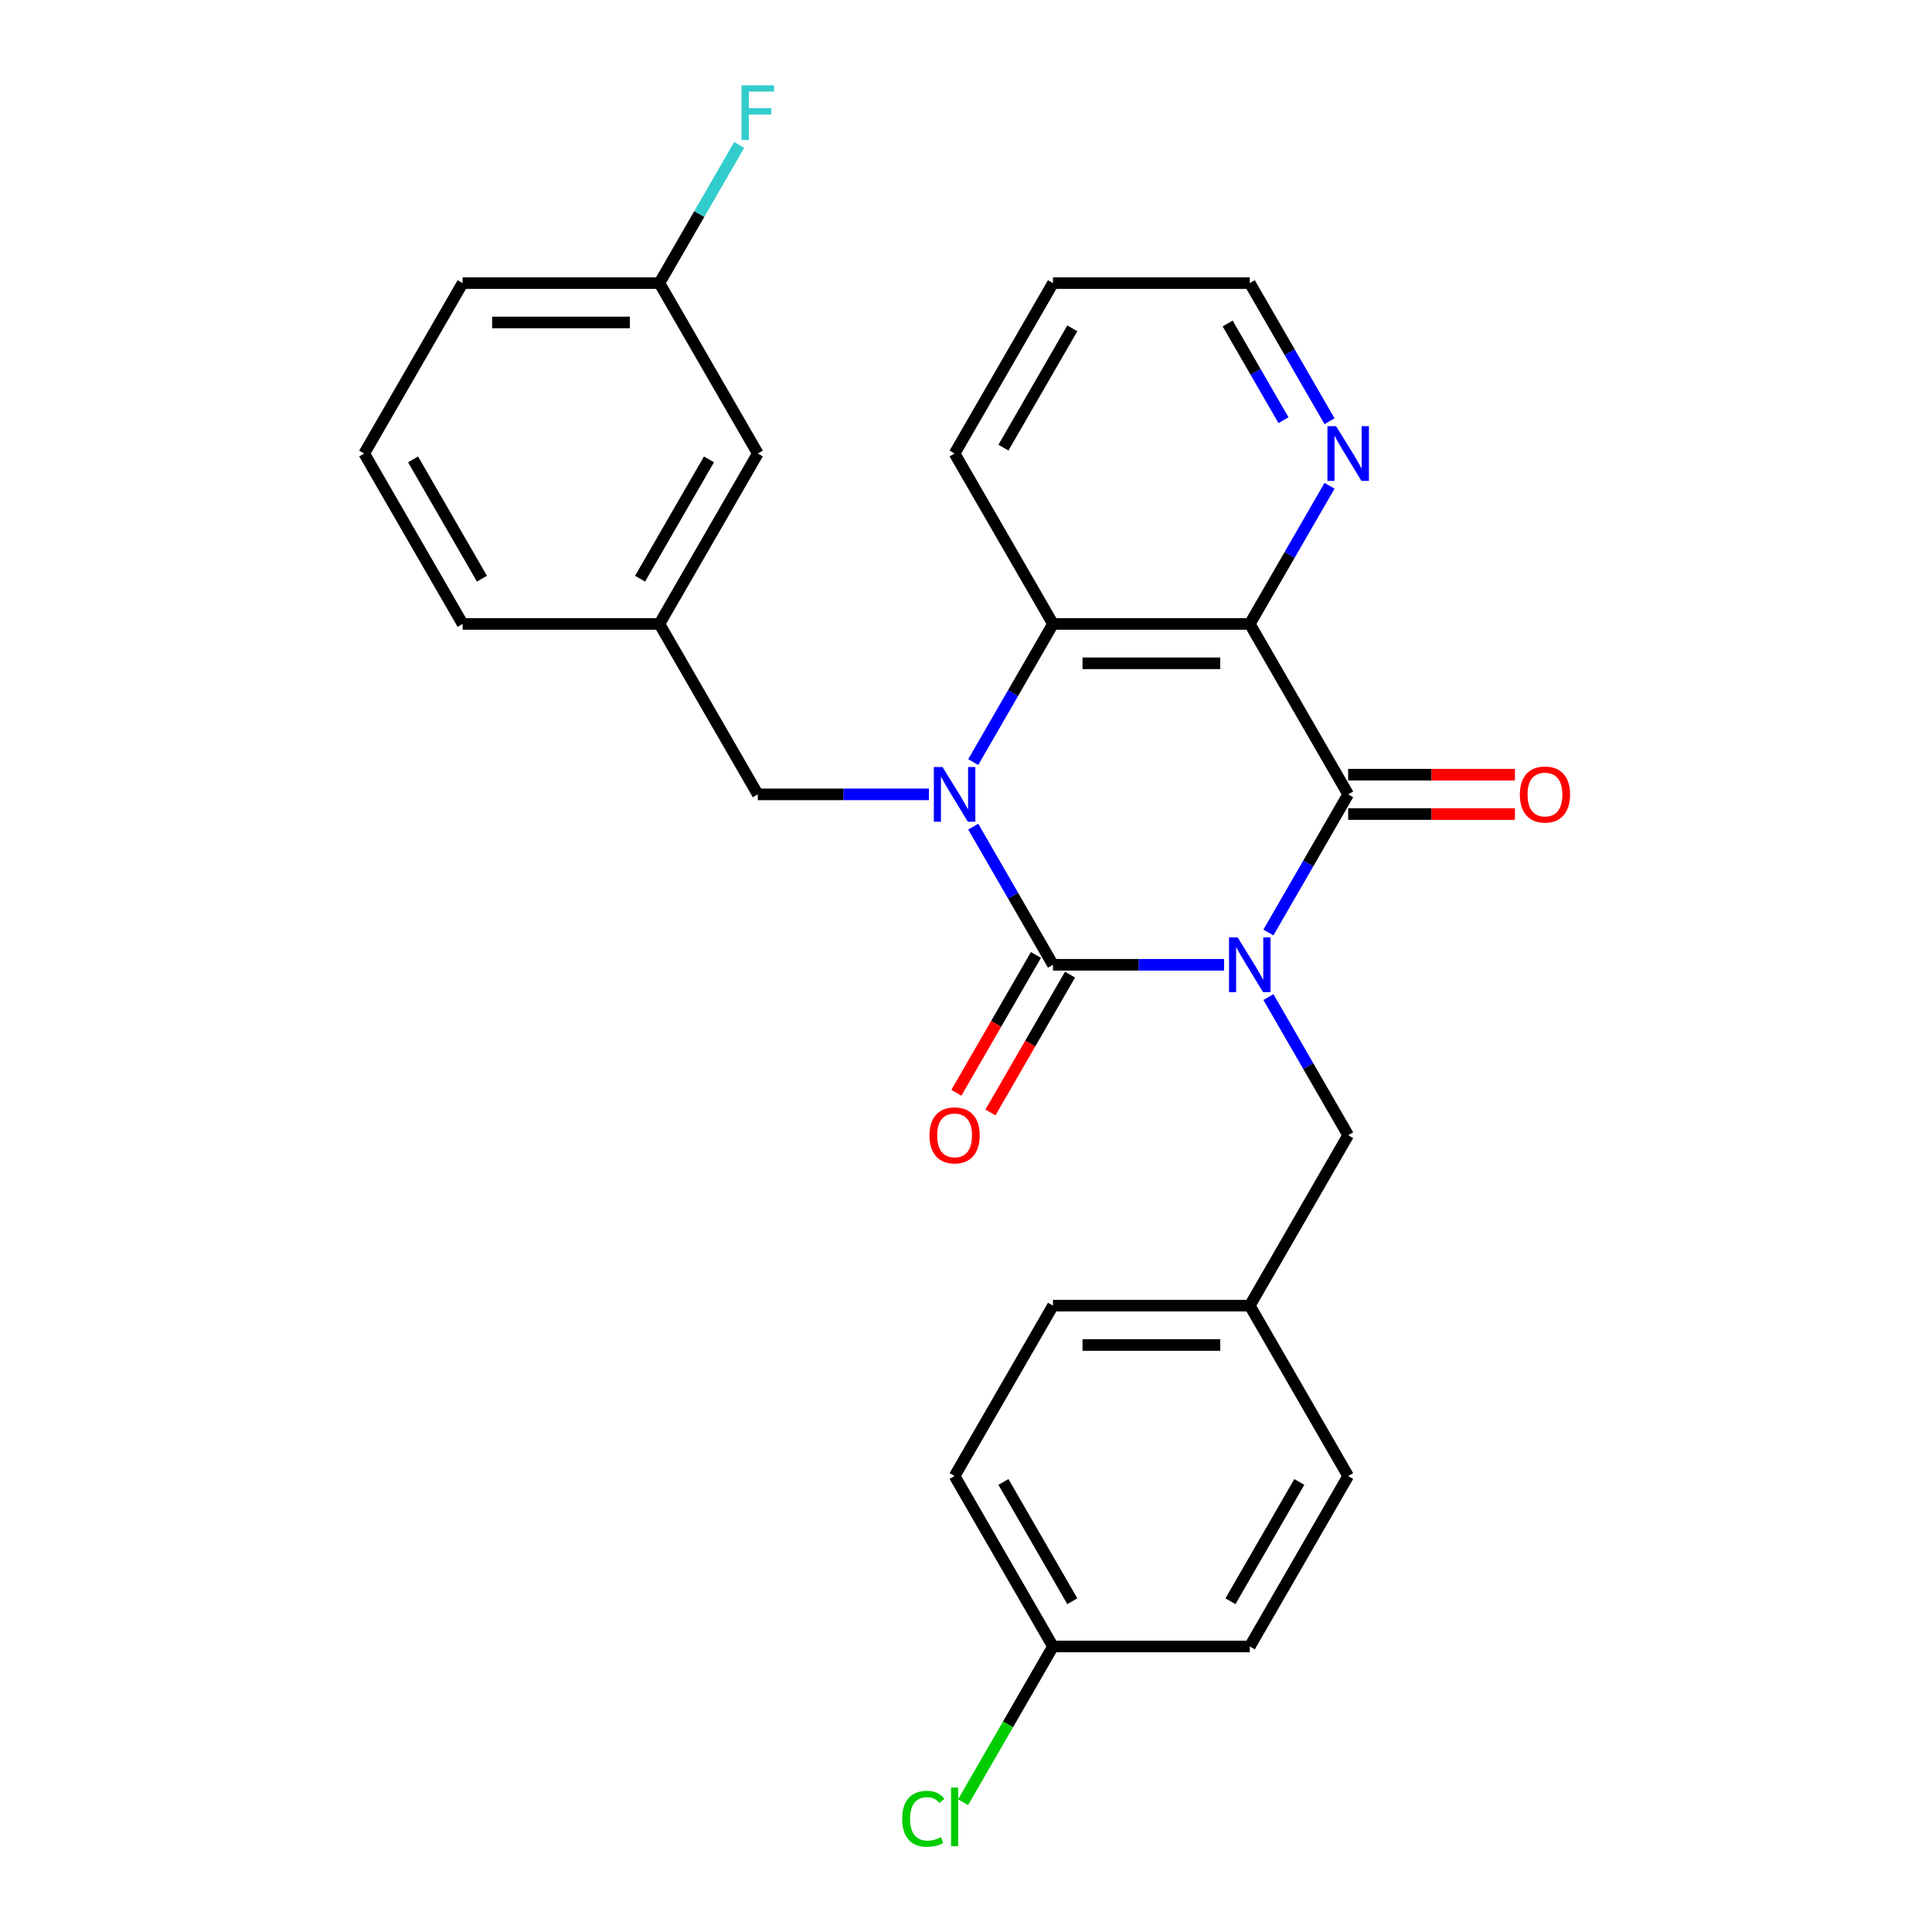 <?xml version='1.0' encoding='iso-8859-1'?>
<svg version='1.1' baseProfile='full'
              xmlns='http://www.w3.org/2000/svg'
                      xmlns:rdkit='http://www.rdkit.org/xml'
                      xmlns:xlink='http://www.w3.org/1999/xlink'
                  xml:space='preserve'
width='1000px' height='1000px' viewBox='0 0 1000 1000'>
<!-- END OF HEADER -->
<rect style='opacity:1.0;fill:#FFFFFF;stroke:none' width='1000' height='1000' x='0' y='0'> </rect>
<path class='bond-0' d='M 633.596,499.373 L 589.31,499.373' style='fill:none;fill-rule:evenodd;stroke:#0000FF;stroke-width:6px;stroke-linecap:butt;stroke-linejoin:miter;stroke-opacity:1' />
<path class='bond-0' d='M 589.31,499.373 L 545.025,499.373' style='fill:none;fill-rule:evenodd;stroke:#000000;stroke-width:6px;stroke-linecap:butt;stroke-linejoin:miter;stroke-opacity:1' />
<path class='bond-2' d='M 656.528,482.667 L 677.17,446.914' style='fill:none;fill-rule:evenodd;stroke:#0000FF;stroke-width:6px;stroke-linecap:butt;stroke-linejoin:miter;stroke-opacity:1' />
<path class='bond-2' d='M 677.17,446.914 L 697.811,411.162' style='fill:none;fill-rule:evenodd;stroke:#000000;stroke-width:6px;stroke-linecap:butt;stroke-linejoin:miter;stroke-opacity:1' />
<path class='bond-5' d='M 656.528,516.08 L 677.17,551.832' style='fill:none;fill-rule:evenodd;stroke:#0000FF;stroke-width:6px;stroke-linecap:butt;stroke-linejoin:miter;stroke-opacity:1' />
<path class='bond-5' d='M 677.17,551.832 L 697.811,587.585' style='fill:none;fill-rule:evenodd;stroke:#000000;stroke-width:6px;stroke-linecap:butt;stroke-linejoin:miter;stroke-opacity:1' />
<path class='bond-1' d='M 545.025,499.373 L 524.383,463.621' style='fill:none;fill-rule:evenodd;stroke:#000000;stroke-width:6px;stroke-linecap:butt;stroke-linejoin:miter;stroke-opacity:1' />
<path class='bond-1' d='M 524.383,463.621 L 503.741,427.868' style='fill:none;fill-rule:evenodd;stroke:#0000FF;stroke-width:6px;stroke-linecap:butt;stroke-linejoin:miter;stroke-opacity:1' />
<path class='bond-8' d='M 536.204,494.28 L 515.608,529.953' style='fill:none;fill-rule:evenodd;stroke:#000000;stroke-width:6px;stroke-linecap:butt;stroke-linejoin:miter;stroke-opacity:1' />
<path class='bond-8' d='M 515.608,529.953 L 495.013,565.625' style='fill:none;fill-rule:evenodd;stroke:#FF0000;stroke-width:6px;stroke-linecap:butt;stroke-linejoin:miter;stroke-opacity:1' />
<path class='bond-8' d='M 553.846,504.466 L 533.25,540.139' style='fill:none;fill-rule:evenodd;stroke:#000000;stroke-width:6px;stroke-linecap:butt;stroke-linejoin:miter;stroke-opacity:1' />
<path class='bond-8' d='M 533.25,540.139 L 512.655,575.811' style='fill:none;fill-rule:evenodd;stroke:#FF0000;stroke-width:6px;stroke-linecap:butt;stroke-linejoin:miter;stroke-opacity:1' />
<path class='bond-6' d='M 480.81,411.162 L 436.524,411.162' style='fill:none;fill-rule:evenodd;stroke:#0000FF;stroke-width:6px;stroke-linecap:butt;stroke-linejoin:miter;stroke-opacity:1' />
<path class='bond-6' d='M 436.524,411.162 L 392.238,411.162' style='fill:none;fill-rule:evenodd;stroke:#000000;stroke-width:6px;stroke-linecap:butt;stroke-linejoin:miter;stroke-opacity:1' />
<path class='bond-27' d='M 503.741,394.455 L 524.383,358.703' style='fill:none;fill-rule:evenodd;stroke:#0000FF;stroke-width:6px;stroke-linecap:butt;stroke-linejoin:miter;stroke-opacity:1' />
<path class='bond-27' d='M 524.383,358.703 L 545.025,322.95' style='fill:none;fill-rule:evenodd;stroke:#000000;stroke-width:6px;stroke-linecap:butt;stroke-linejoin:miter;stroke-opacity:1' />
<path class='bond-3' d='M 697.811,411.162 L 646.883,322.95' style='fill:none;fill-rule:evenodd;stroke:#000000;stroke-width:6px;stroke-linecap:butt;stroke-linejoin:miter;stroke-opacity:1' />
<path class='bond-9' d='M 697.811,421.348 L 740.967,421.348' style='fill:none;fill-rule:evenodd;stroke:#000000;stroke-width:6px;stroke-linecap:butt;stroke-linejoin:miter;stroke-opacity:1' />
<path class='bond-9' d='M 740.967,421.348 L 784.123,421.348' style='fill:none;fill-rule:evenodd;stroke:#FF0000;stroke-width:6px;stroke-linecap:butt;stroke-linejoin:miter;stroke-opacity:1' />
<path class='bond-9' d='M 697.811,400.976 L 740.967,400.976' style='fill:none;fill-rule:evenodd;stroke:#000000;stroke-width:6px;stroke-linecap:butt;stroke-linejoin:miter;stroke-opacity:1' />
<path class='bond-9' d='M 740.967,400.976 L 784.123,400.976' style='fill:none;fill-rule:evenodd;stroke:#FF0000;stroke-width:6px;stroke-linecap:butt;stroke-linejoin:miter;stroke-opacity:1' />
<path class='bond-4' d='M 646.883,322.95 L 545.025,322.95' style='fill:none;fill-rule:evenodd;stroke:#000000;stroke-width:6px;stroke-linecap:butt;stroke-linejoin:miter;stroke-opacity:1' />
<path class='bond-4' d='M 631.604,343.322 L 560.304,343.322' style='fill:none;fill-rule:evenodd;stroke:#000000;stroke-width:6px;stroke-linecap:butt;stroke-linejoin:miter;stroke-opacity:1' />
<path class='bond-7' d='M 646.883,322.95 L 667.524,287.198' style='fill:none;fill-rule:evenodd;stroke:#000000;stroke-width:6px;stroke-linecap:butt;stroke-linejoin:miter;stroke-opacity:1' />
<path class='bond-7' d='M 667.524,287.198 L 688.166,251.446' style='fill:none;fill-rule:evenodd;stroke:#0000FF;stroke-width:6px;stroke-linecap:butt;stroke-linejoin:miter;stroke-opacity:1' />
<path class='bond-17' d='M 545.025,322.95 L 494.096,234.739' style='fill:none;fill-rule:evenodd;stroke:#000000;stroke-width:6px;stroke-linecap:butt;stroke-linejoin:miter;stroke-opacity:1' />
<path class='bond-11' d='M 697.811,587.585 L 646.883,675.796' style='fill:none;fill-rule:evenodd;stroke:#000000;stroke-width:6px;stroke-linecap:butt;stroke-linejoin:miter;stroke-opacity:1' />
<path class='bond-10' d='M 392.238,411.162 L 341.309,322.95' style='fill:none;fill-rule:evenodd;stroke:#000000;stroke-width:6px;stroke-linecap:butt;stroke-linejoin:miter;stroke-opacity:1' />
<path class='bond-23' d='M 688.166,218.033 L 667.524,182.28' style='fill:none;fill-rule:evenodd;stroke:#0000FF;stroke-width:6px;stroke-linecap:butt;stroke-linejoin:miter;stroke-opacity:1' />
<path class='bond-23' d='M 667.524,182.28 L 646.883,146.528' style='fill:none;fill-rule:evenodd;stroke:#000000;stroke-width:6px;stroke-linecap:butt;stroke-linejoin:miter;stroke-opacity:1' />
<path class='bond-23' d='M 664.331,217.493 L 649.882,192.466' style='fill:none;fill-rule:evenodd;stroke:#0000FF;stroke-width:6px;stroke-linecap:butt;stroke-linejoin:miter;stroke-opacity:1' />
<path class='bond-23' d='M 649.882,192.466 L 635.433,167.439' style='fill:none;fill-rule:evenodd;stroke:#000000;stroke-width:6px;stroke-linecap:butt;stroke-linejoin:miter;stroke-opacity:1' />
<path class='bond-12' d='M 341.309,322.95 L 392.238,234.739' style='fill:none;fill-rule:evenodd;stroke:#000000;stroke-width:6px;stroke-linecap:butt;stroke-linejoin:miter;stroke-opacity:1' />
<path class='bond-12' d='M 331.306,299.533 L 366.957,237.785' style='fill:none;fill-rule:evenodd;stroke:#000000;stroke-width:6px;stroke-linecap:butt;stroke-linejoin:miter;stroke-opacity:1' />
<path class='bond-24' d='M 341.309,322.95 L 239.452,322.95' style='fill:none;fill-rule:evenodd;stroke:#000000;stroke-width:6px;stroke-linecap:butt;stroke-linejoin:miter;stroke-opacity:1' />
<path class='bond-18' d='M 646.883,675.796 L 697.811,764.007' style='fill:none;fill-rule:evenodd;stroke:#000000;stroke-width:6px;stroke-linecap:butt;stroke-linejoin:miter;stroke-opacity:1' />
<path class='bond-19' d='M 646.883,675.796 L 545.025,675.796' style='fill:none;fill-rule:evenodd;stroke:#000000;stroke-width:6px;stroke-linecap:butt;stroke-linejoin:miter;stroke-opacity:1' />
<path class='bond-19' d='M 631.604,696.168 L 560.304,696.168' style='fill:none;fill-rule:evenodd;stroke:#000000;stroke-width:6px;stroke-linecap:butt;stroke-linejoin:miter;stroke-opacity:1' />
<path class='bond-14' d='M 392.238,234.739 L 341.309,146.528' style='fill:none;fill-rule:evenodd;stroke:#000000;stroke-width:6px;stroke-linecap:butt;stroke-linejoin:miter;stroke-opacity:1' />
<path class='bond-13' d='M 545.025,852.219 L 494.096,764.007' style='fill:none;fill-rule:evenodd;stroke:#000000;stroke-width:6px;stroke-linecap:butt;stroke-linejoin:miter;stroke-opacity:1' />
<path class='bond-13' d='M 555.028,828.801 L 519.378,767.053' style='fill:none;fill-rule:evenodd;stroke:#000000;stroke-width:6px;stroke-linecap:butt;stroke-linejoin:miter;stroke-opacity:1' />
<path class='bond-15' d='M 545.025,852.219 L 521.754,892.526' style='fill:none;fill-rule:evenodd;stroke:#000000;stroke-width:6px;stroke-linecap:butt;stroke-linejoin:miter;stroke-opacity:1' />
<path class='bond-15' d='M 521.754,892.526 L 498.482,932.833' style='fill:none;fill-rule:evenodd;stroke:#00CC00;stroke-width:6px;stroke-linecap:butt;stroke-linejoin:miter;stroke-opacity:1' />
<path class='bond-28' d='M 545.025,852.219 L 646.883,852.219' style='fill:none;fill-rule:evenodd;stroke:#000000;stroke-width:6px;stroke-linecap:butt;stroke-linejoin:miter;stroke-opacity:1' />
<path class='bond-16' d='M 341.309,146.528 L 361.951,110.775' style='fill:none;fill-rule:evenodd;stroke:#000000;stroke-width:6px;stroke-linecap:butt;stroke-linejoin:miter;stroke-opacity:1' />
<path class='bond-16' d='M 361.951,110.775 L 382.593,75.023' style='fill:none;fill-rule:evenodd;stroke:#33CCCC;stroke-width:6px;stroke-linecap:butt;stroke-linejoin:miter;stroke-opacity:1' />
<path class='bond-30' d='M 341.309,146.528 L 239.452,146.528' style='fill:none;fill-rule:evenodd;stroke:#000000;stroke-width:6px;stroke-linecap:butt;stroke-linejoin:miter;stroke-opacity:1' />
<path class='bond-30' d='M 326.031,166.899 L 254.73,166.899' style='fill:none;fill-rule:evenodd;stroke:#000000;stroke-width:6px;stroke-linecap:butt;stroke-linejoin:miter;stroke-opacity:1' />
<path class='bond-29' d='M 494.096,234.739 L 545.025,146.528' style='fill:none;fill-rule:evenodd;stroke:#000000;stroke-width:6px;stroke-linecap:butt;stroke-linejoin:miter;stroke-opacity:1' />
<path class='bond-29' d='M 519.378,231.693 L 555.028,169.945' style='fill:none;fill-rule:evenodd;stroke:#000000;stroke-width:6px;stroke-linecap:butt;stroke-linejoin:miter;stroke-opacity:1' />
<path class='bond-20' d='M 697.811,764.007 L 646.883,852.219' style='fill:none;fill-rule:evenodd;stroke:#000000;stroke-width:6px;stroke-linecap:butt;stroke-linejoin:miter;stroke-opacity:1' />
<path class='bond-20' d='M 672.53,767.053 L 636.88,828.801' style='fill:none;fill-rule:evenodd;stroke:#000000;stroke-width:6px;stroke-linecap:butt;stroke-linejoin:miter;stroke-opacity:1' />
<path class='bond-21' d='M 545.025,675.796 L 494.096,764.007' style='fill:none;fill-rule:evenodd;stroke:#000000;stroke-width:6px;stroke-linecap:butt;stroke-linejoin:miter;stroke-opacity:1' />
<path class='bond-22' d='M 188.523,234.739 L 239.452,322.95' style='fill:none;fill-rule:evenodd;stroke:#000000;stroke-width:6px;stroke-linecap:butt;stroke-linejoin:miter;stroke-opacity:1' />
<path class='bond-22' d='M 213.804,237.785 L 249.455,299.533' style='fill:none;fill-rule:evenodd;stroke:#000000;stroke-width:6px;stroke-linecap:butt;stroke-linejoin:miter;stroke-opacity:1' />
<path class='bond-25' d='M 188.523,234.739 L 239.452,146.528' style='fill:none;fill-rule:evenodd;stroke:#000000;stroke-width:6px;stroke-linecap:butt;stroke-linejoin:miter;stroke-opacity:1' />
<path class='bond-26' d='M 646.883,146.528 L 545.025,146.528' style='fill:none;fill-rule:evenodd;stroke:#000000;stroke-width:6px;stroke-linecap:butt;stroke-linejoin:miter;stroke-opacity:1' />
<path  class='atom-0' d='M 640.623 485.213
L 649.903 500.213
Q 650.823 501.693, 652.303 504.373
Q 653.783 507.053, 653.863 507.213
L 653.863 485.213
L 657.623 485.213
L 657.623 513.533
L 653.743 513.533
L 643.783 497.133
Q 642.623 495.213, 641.383 493.013
Q 640.183 490.813, 639.823 490.133
L 639.823 513.533
L 636.143 513.533
L 636.143 485.213
L 640.623 485.213
' fill='#0000FF'/>
<path  class='atom-2' d='M 487.836 397.002
L 497.116 412.002
Q 498.036 413.482, 499.516 416.162
Q 500.996 418.842, 501.076 419.002
L 501.076 397.002
L 504.836 397.002
L 504.836 425.322
L 500.956 425.322
L 490.996 408.922
Q 489.836 407.002, 488.596 404.802
Q 487.396 402.602, 487.036 401.922
L 487.036 425.322
L 483.356 425.322
L 483.356 397.002
L 487.836 397.002
' fill='#0000FF'/>
<path  class='atom-8' d='M 691.551 220.579
L 700.831 235.579
Q 701.751 237.059, 703.231 239.739
Q 704.711 242.419, 704.791 242.579
L 704.791 220.579
L 708.551 220.579
L 708.551 248.899
L 704.671 248.899
L 694.711 232.499
Q 693.551 230.579, 692.311 228.379
Q 691.111 226.179, 690.751 225.499
L 690.751 248.899
L 687.071 248.899
L 687.071 220.579
L 691.551 220.579
' fill='#0000FF'/>
<path  class='atom-9' d='M 481.096 587.665
Q 481.096 580.865, 484.456 577.065
Q 487.816 573.265, 494.096 573.265
Q 500.376 573.265, 503.736 577.065
Q 507.096 580.865, 507.096 587.665
Q 507.096 594.545, 503.696 598.465
Q 500.296 602.345, 494.096 602.345
Q 487.856 602.345, 484.456 598.465
Q 481.096 594.585, 481.096 587.665
M 494.096 599.145
Q 498.416 599.145, 500.736 596.265
Q 503.096 593.345, 503.096 587.665
Q 503.096 582.105, 500.736 579.305
Q 498.416 576.465, 494.096 576.465
Q 489.776 576.465, 487.416 579.265
Q 485.096 582.065, 485.096 587.665
Q 485.096 593.385, 487.416 596.265
Q 489.776 599.145, 494.096 599.145
' fill='#FF0000'/>
<path  class='atom-10' d='M 786.669 411.242
Q 786.669 404.442, 790.029 400.642
Q 793.389 396.842, 799.669 396.842
Q 805.949 396.842, 809.309 400.642
Q 812.669 404.442, 812.669 411.242
Q 812.669 418.122, 809.269 422.042
Q 805.869 425.922, 799.669 425.922
Q 793.429 425.922, 790.029 422.042
Q 786.669 418.162, 786.669 411.242
M 799.669 422.722
Q 803.989 422.722, 806.309 419.842
Q 808.669 416.922, 808.669 411.242
Q 808.669 405.682, 806.309 402.882
Q 803.989 400.042, 799.669 400.042
Q 795.349 400.042, 792.989 402.842
Q 790.669 405.642, 790.669 411.242
Q 790.669 416.962, 792.989 419.842
Q 795.349 422.722, 799.669 422.722
' fill='#FF0000'/>
<path  class='atom-16' d='M 466.976 941.41
Q 466.976 934.37, 470.256 930.69
Q 473.576 926.97, 479.856 926.97
Q 485.696 926.97, 488.816 931.09
L 486.176 933.25
Q 483.896 930.25, 479.856 930.25
Q 475.576 930.25, 473.296 933.13
Q 471.056 935.97, 471.056 941.41
Q 471.056 947.01, 473.376 949.89
Q 475.736 952.77, 480.296 952.77
Q 483.416 952.77, 487.056 950.89
L 488.176 953.89
Q 486.696 954.85, 484.456 955.41
Q 482.216 955.97, 479.736 955.97
Q 473.576 955.97, 470.256 952.21
Q 466.976 948.45, 466.976 941.41
' fill='#00CC00'/>
<path  class='atom-16' d='M 492.256 925.25
L 495.936 925.25
L 495.936 955.61
L 492.256 955.61
L 492.256 925.25
' fill='#00CC00'/>
<path  class='atom-17' d='M 383.818 44.156
L 400.658 44.156
L 400.658 47.396
L 387.618 47.396
L 387.618 55.996
L 399.218 55.996
L 399.218 59.276
L 387.618 59.276
L 387.618 72.476
L 383.818 72.476
L 383.818 44.156
' fill='#33CCCC'/>
</svg>
